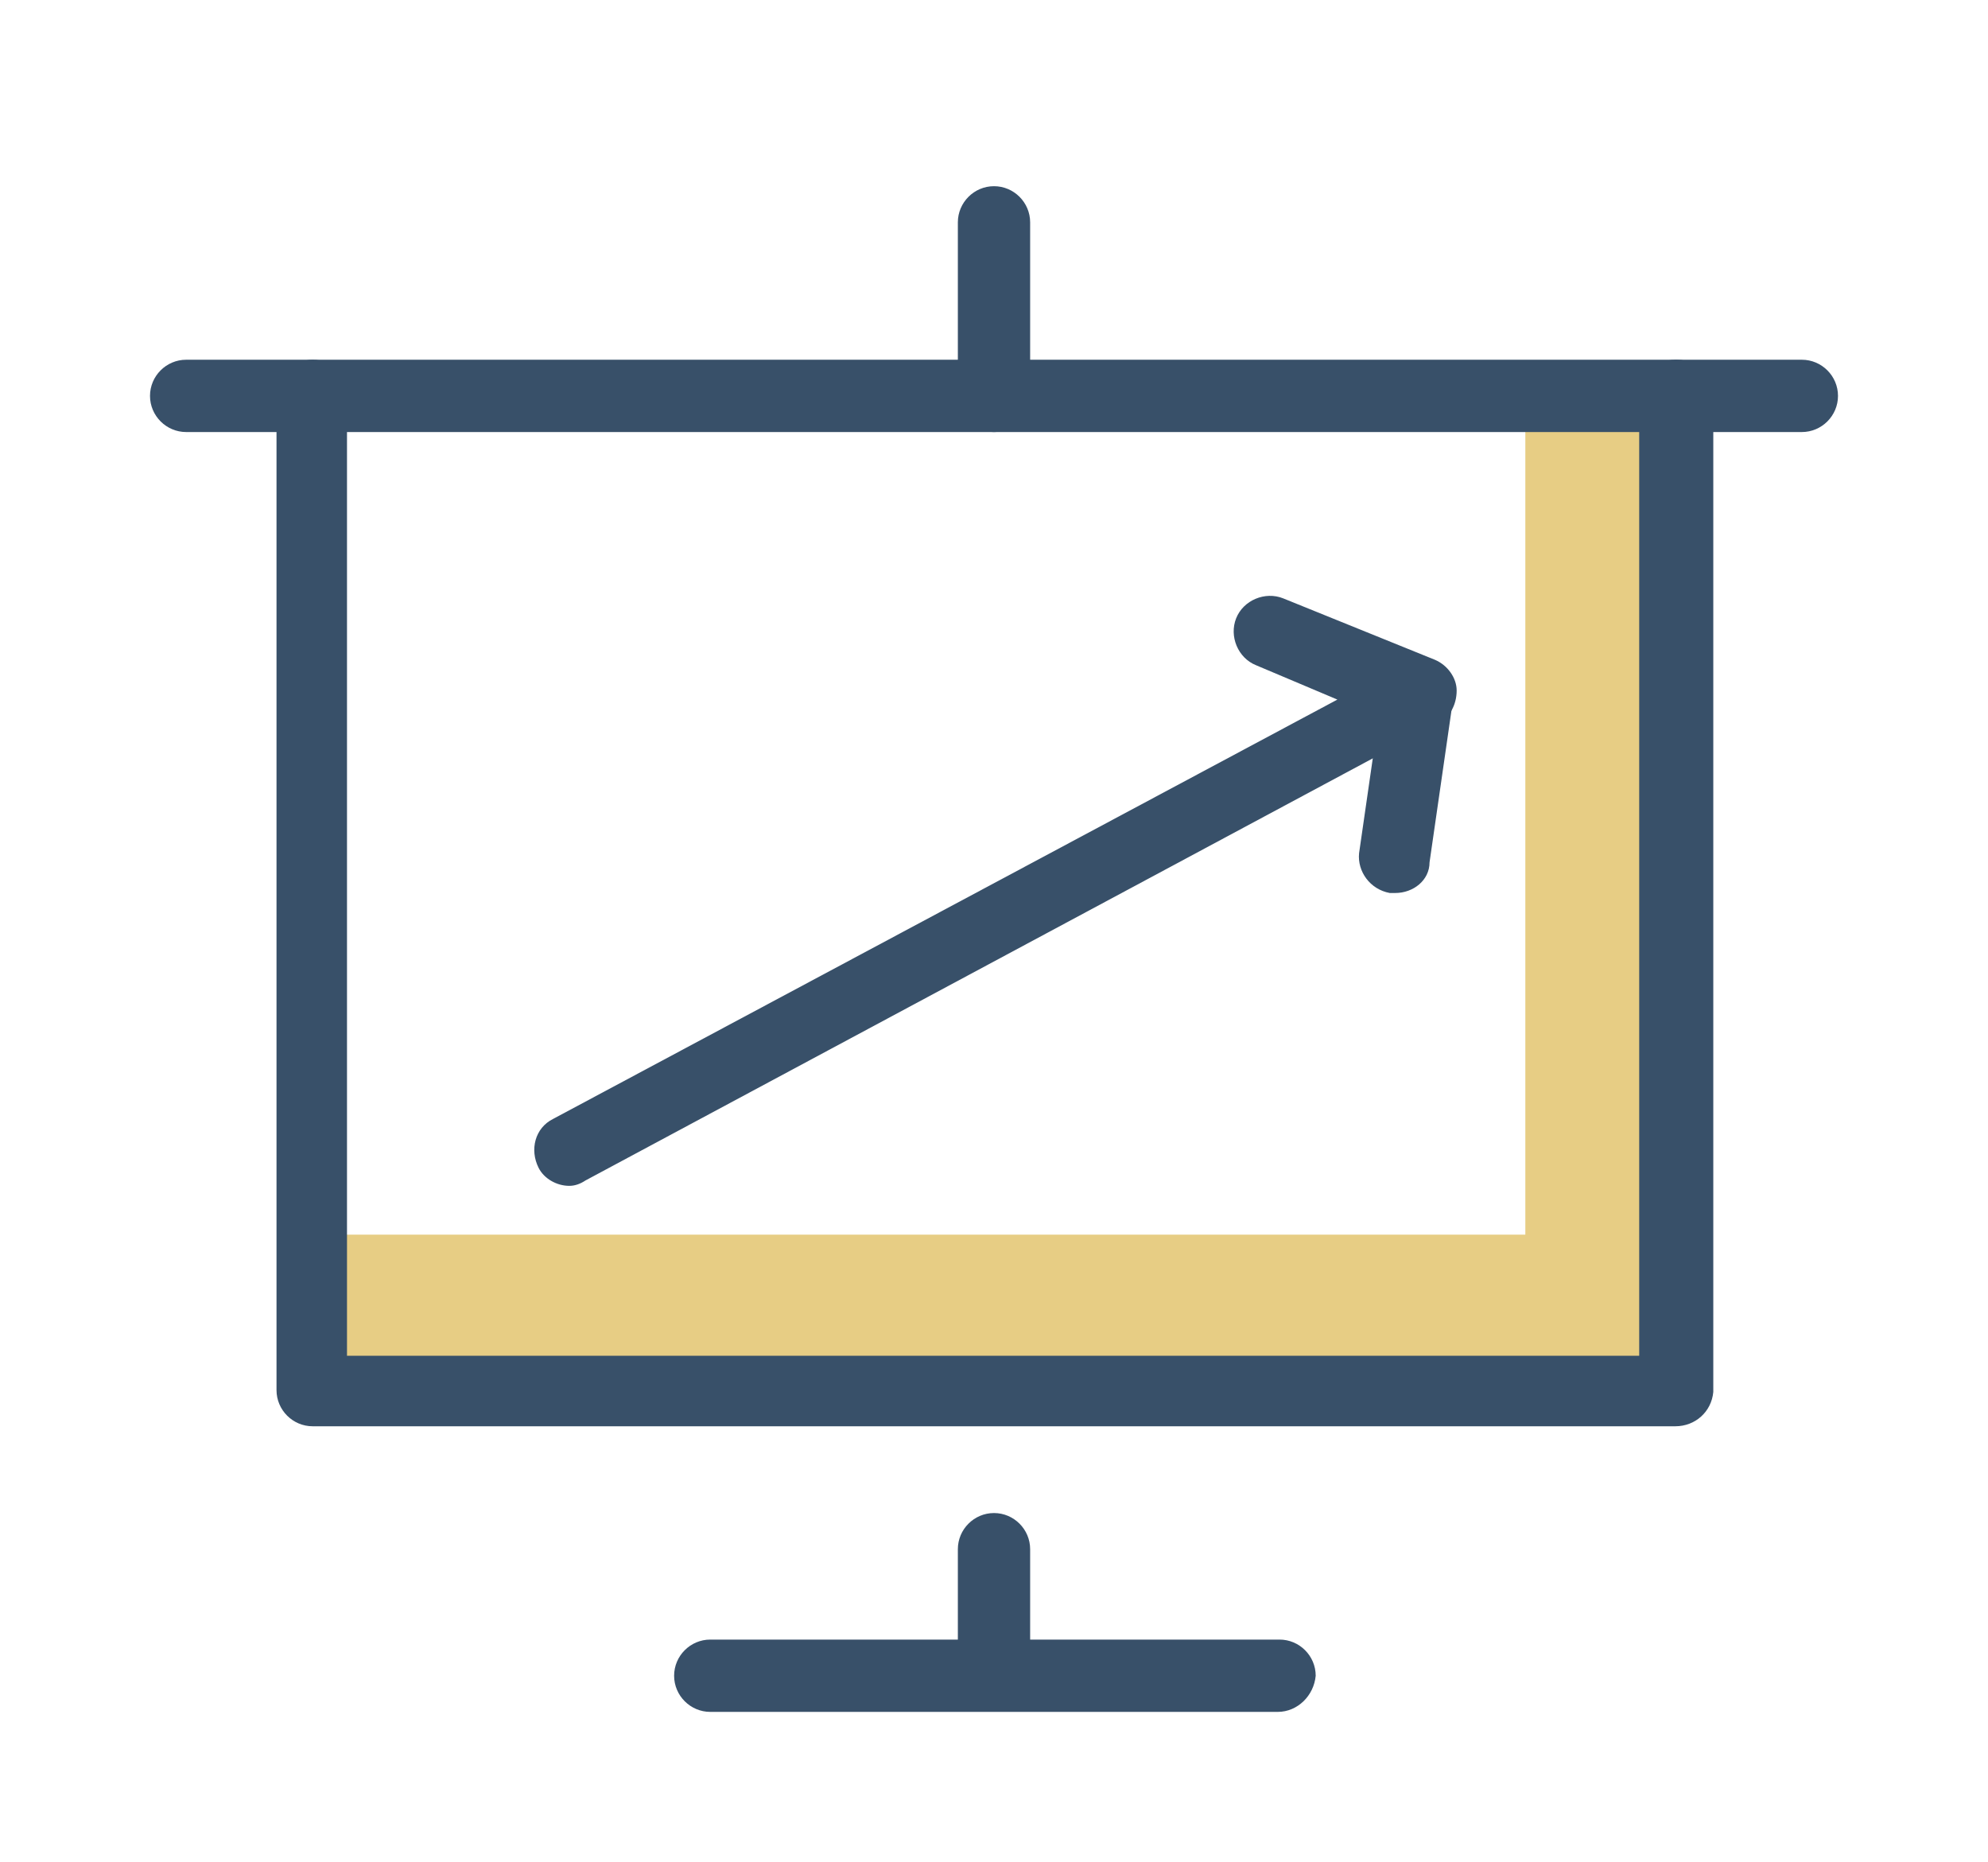 <?xml version="1.0" encoding="utf-8"?>
<!-- Generator: Adobe Illustrator 28.1.0, SVG Export Plug-In . SVG Version: 6.00 Build 0)  -->
<svg version="1.1" id="Layer_1" xmlns="http://www.w3.org/2000/svg" xmlns:xlink="http://www.w3.org/1999/xlink" x="0px" y="0px"
	 viewBox="0 0 110 103" style="enable-background:new 0 0 110 103;" xml:space="preserve">
<style type="text/css">
	.st0{fill:#E7CD84;}
	.st1{fill:#385069;}
</style>
<g>
	<polygon class="st0" points="84.4,21.9 84.4,68.3 17.3,68.3 17.3,77.3 92.7,77.3 92.7,71 92.7,64.7 92.7,21.9 	"/>
	<g>
		<g>
			<path class="st1" d="M70.7,94.7H39.3c-1.1,0-2-0.9-2-2c0-1.1,0.9-2,2-2h31.5c1.1,0,2,0.9,2,2C72.7,93.8,71.8,94.7,70.7,94.7z"/>
		</g>
		<g>
			<path class="st1" d="M92.7,78.9H17.3c-1.1,0-2-0.9-2-2V21.9c0-1.1,0.9-2,2-2h75.5c1.1,0,2,0.9,2,2V77
				C94.7,78.1,93.8,78.9,92.7,78.9z M19.2,75h71.5V23.9H19.2V75z"/>
		</g>
		<g>
			<path class="st1" d="M55,92.9c-1.1,0-2-0.9-2-2v-5.2c0-1.1,0.9-2,2-2c1.1,0,2,0.9,2,2v5.2C57,92,56.1,92.9,55,92.9z"/>
		</g>
		<g>
			<path class="st1" d="M55,23.9c-1.1,0-2-0.9-2-2v-9.6c0-1.1,0.9-2,2-2c1.1,0,2,0.9,2,2v9.6C57,23,56.1,23.9,55,23.9z"/>
		</g>
		<g>
			<path class="st1" d="M17.3,23.9h-7c-1.1,0-2-0.9-2-2c0-1.1,0.9-2,2-2h7c1.1,0,2,0.9,2,2C19.2,23,18.4,23.9,17.3,23.9z"/>
		</g>
		<g>
			<path class="st1" d="M99.7,23.9h-7c-1.1,0-2-0.9-2-2c0-1.1,0.9-2,2-2h7c1.1,0,2,0.9,2,2C101.7,23,100.8,23.9,99.7,23.9z"/>
		</g>
		<g>
			<path class="st1" d="M31.5,65.6c-0.7,0-1.4-0.4-1.7-1c-0.5-1-0.2-2.2,0.8-2.7l43.4-23.2l-4.5-1.9c-1-0.4-1.5-1.6-1.1-2.6
				c0.4-1,1.6-1.5,2.6-1.1l8.4,3.4c0.7,0.3,1.2,1,1.2,1.7c0,0.8-0.4,1.5-1,1.8L32.4,65.3C32.1,65.5,31.8,65.6,31.5,65.6z"/>
		</g>
		<g>
			<path class="st1" d="M77.2,49.4c-0.1,0-0.2,0-0.3,0c-1.1-0.2-1.8-1.2-1.7-2.2l1.3-9c0.2-1.1,1.2-1.8,2.2-1.7
				c1.1,0.2,1.8,1.2,1.7,2.2l-1.3,9C79.1,48.7,78.2,49.4,77.2,49.4z"/>
		</g>
	</g>
</g>
</svg>
